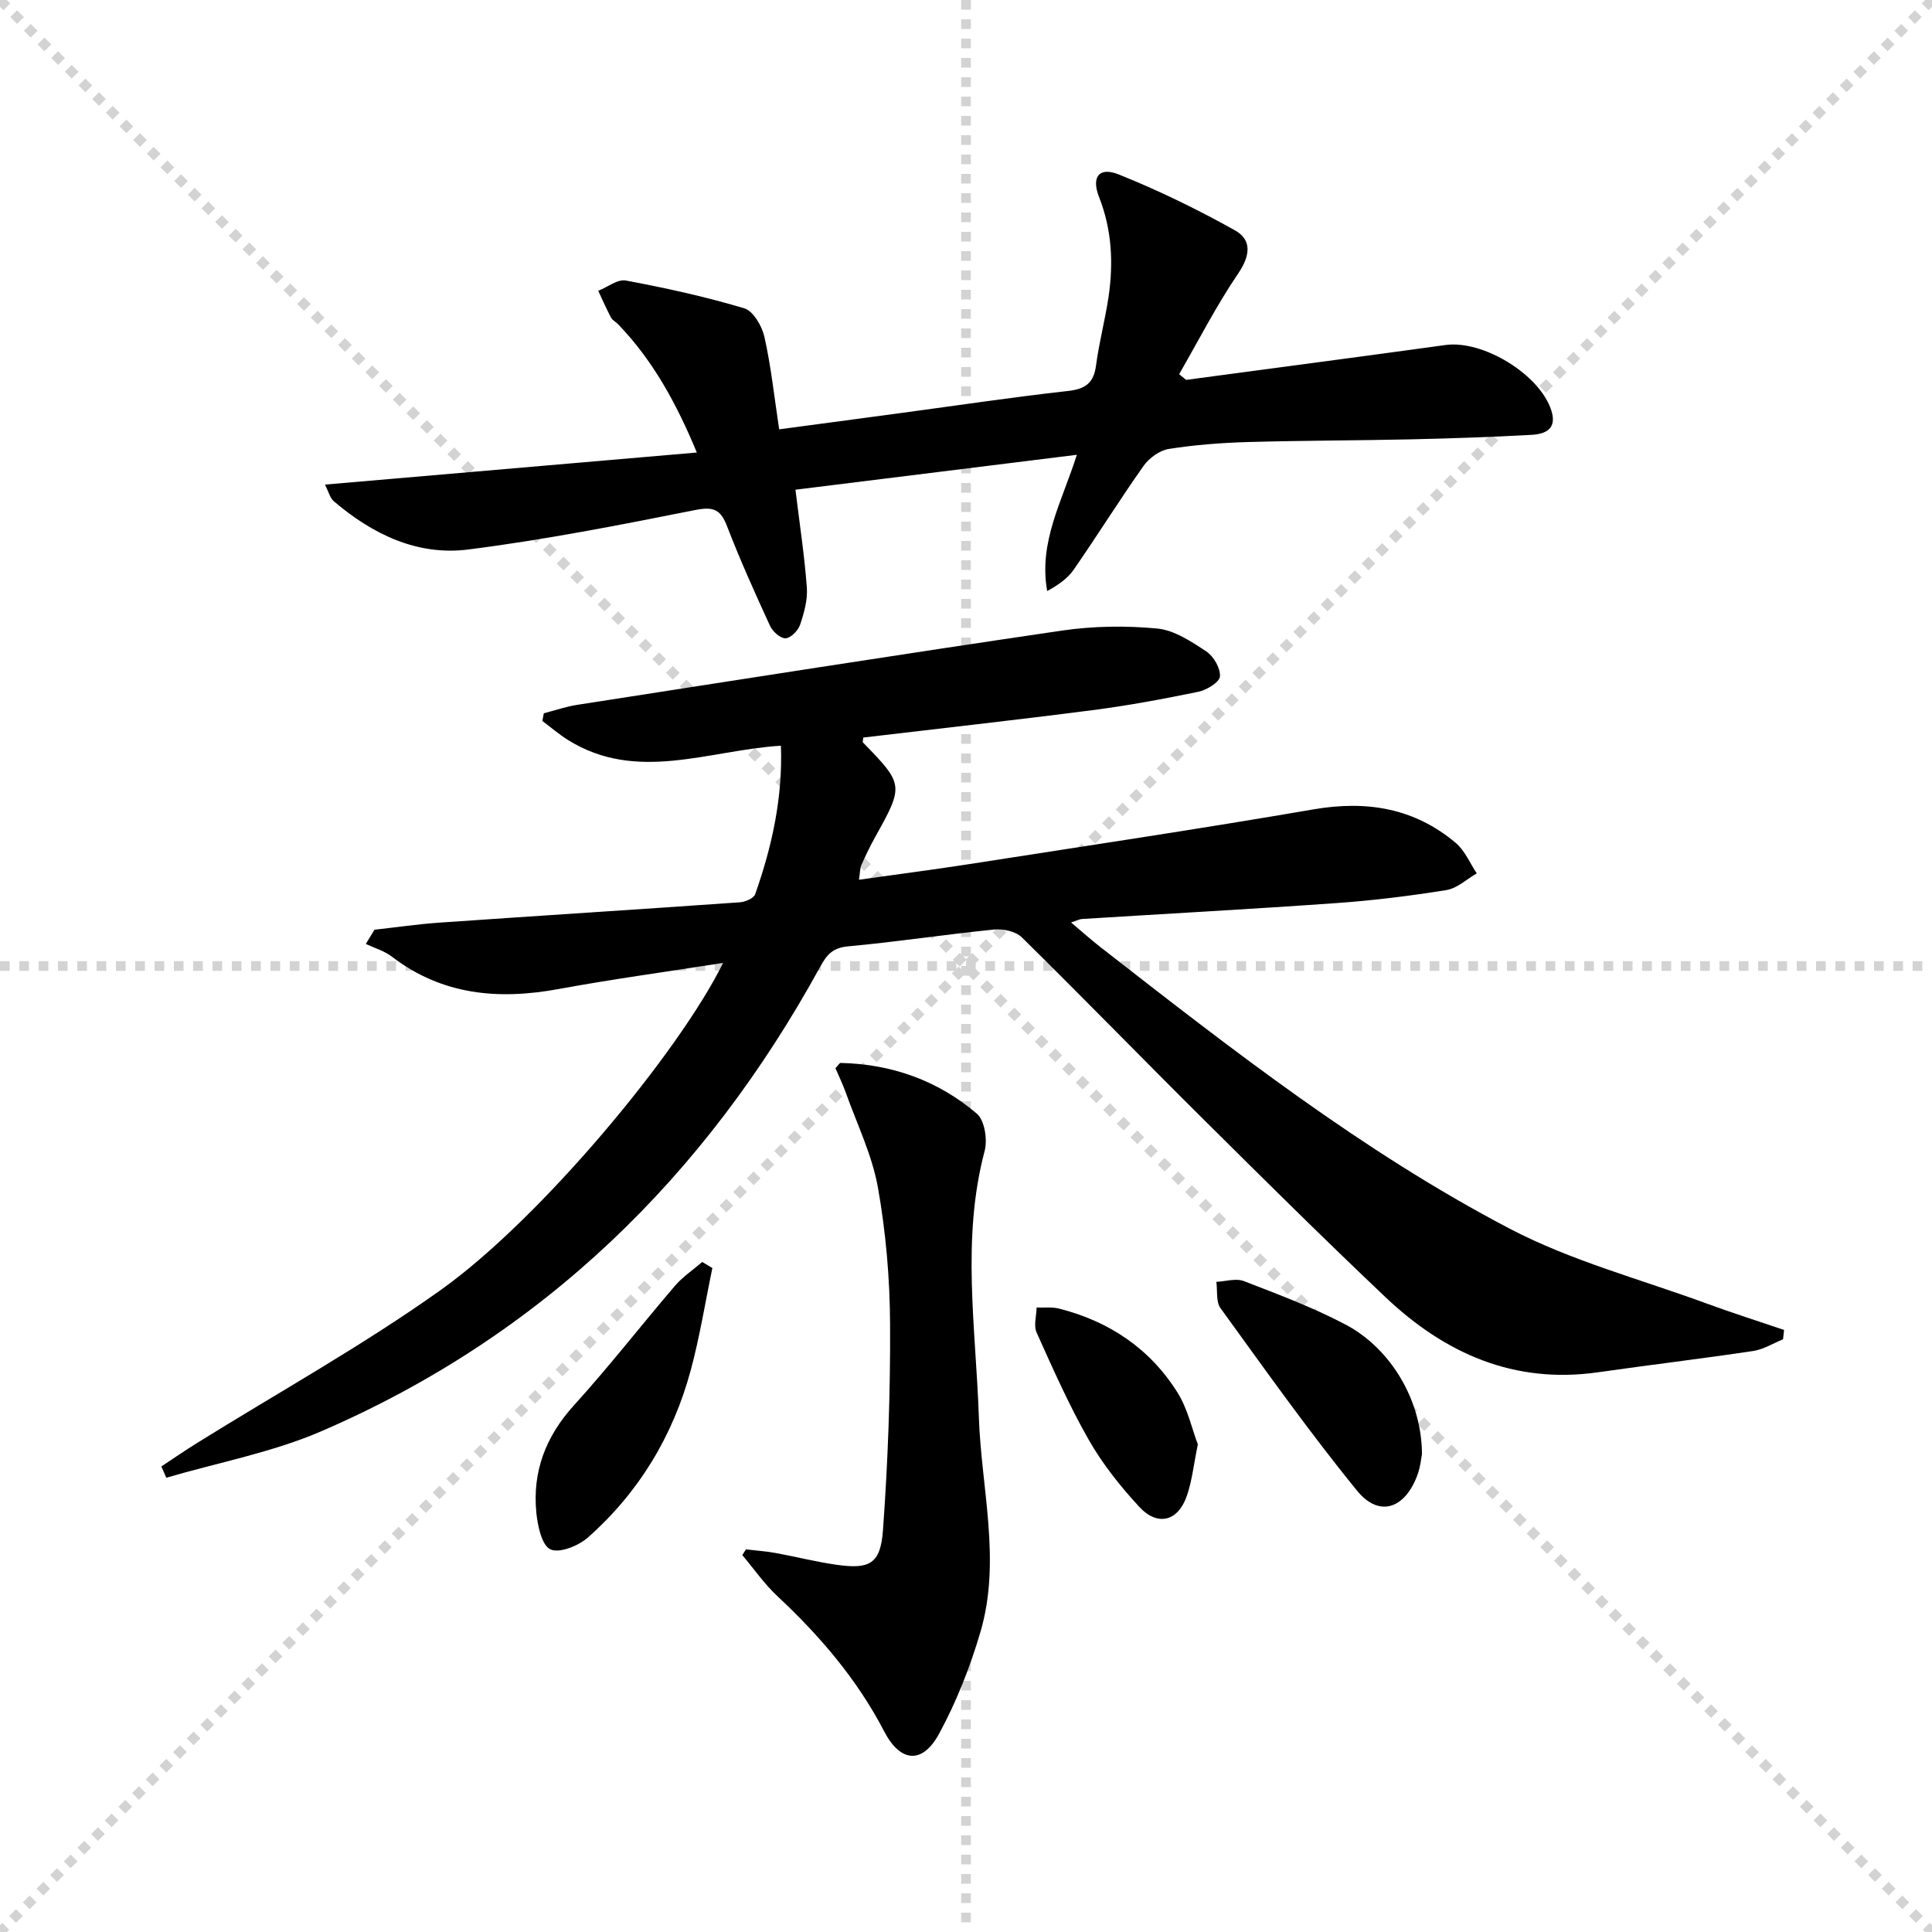 <svg enable-background="new 0 0 400 400" viewBox="0 0 400 400" xmlns="http://www.w3.org/2000/svg"><g stroke="lightgray" stroke-dasharray="1,1" stroke-width="1" transform="scale(2, 2)"><line x1="0" y1="0" x2="200" y2="200"></line><line x1="200" y1="0" x2="0" y2="200"></line><line x1="100" y1="0" x2="100" y2="200"></line><line x1="0" y1="100" x2="200" y2="100"></line></g><g fill="#010000"><path d="m33.41 303.61c2.41-1.59 4.79-3.23 7.24-4.76 16.92-10.54 34.44-20.25 50.64-31.8 20.63-14.71 49.26-49.11 58.42-67.69-11.59 1.82-22.85 3.35-34.01 5.4-12.48 2.3-24.13 1.3-34.57-6.7-1.56-1.19-3.58-1.77-5.39-2.63.6-.98 1.19-1.96 1.79-2.94 4.49-.5 8.96-1.16 13.47-1.47 20.73-1.44 41.47-2.75 62.2-4.21 1.12-.08 2.85-.83 3.15-1.67 3.49-9.89 5.72-20.02 5.33-30.75-15.04.94-29.83 7.72-44.11-1.2-1.85-1.16-3.53-2.61-5.28-3.92.1-.53.2-1.06.3-1.59 2.28-.59 4.54-1.38 6.86-1.74 33.45-5.2 66.89-10.46 100.38-15.38 6.48-.95 13.23-1.05 19.75-.43 3.53.33 7.05 2.68 10.17 4.74 1.52 1 2.94 3.47 2.83 5.17-.08 1.18-2.71 2.81-4.42 3.17-7.3 1.51-14.65 2.88-22.05 3.83-15.78 2.04-31.6 3.79-47.37 5.66-.04.47-.19.89-.06 1.03 8.45 8.68 8.47 8.88 2.53 19.54-1.05 1.89-1.99 3.84-2.86 5.81-.32.73-.28 1.61-.51 3.06 7.79-1.1 15.31-2.07 22.8-3.23 23.78-3.71 47.59-7.26 71.31-11.34 11.01-1.89 20.86-.28 29.44 6.94 1.89 1.59 2.93 4.18 4.36 6.31-2.09 1.2-4.06 3.1-6.28 3.46-7.53 1.21-15.12 2.15-22.72 2.69-17.58 1.25-35.18 2.2-52.77 3.3-.46.03-.91.28-2.22.72 2.3 1.94 4.17 3.62 6.14 5.15 27.05 21.08 54.14 42.26 84.6 58.21 12.81 6.71 27.16 10.5 40.84 15.53 5.3 1.95 10.68 3.65 16.03 5.47-.07.65-.14 1.29-.21 1.94-2.06.83-4.05 2.1-6.19 2.42-10.67 1.6-21.39 2.87-32.07 4.4-17.41 2.5-31.75-3.89-44.04-15.53-12.81-12.14-25.35-24.57-37.87-37.01-12.53-12.44-24.84-25.11-37.43-37.5-1.26-1.24-3.87-1.81-5.74-1.62-10.08 1.01-20.11 2.55-30.2 3.48-3.19.29-4.41 1.67-5.82 4.25-23.79 43.4-57.51 76.35-103.19 96.11-10.21 4.42-21.43 6.5-32.18 9.66-.34-.79-.68-1.57-1.02-2.34z"/><path d="m245.57 78.65c17.91-2.4 35.82-4.75 53.71-7.22 7.79-1.07 19.54 6.12 21.91 13.56 1.23 3.85-1.25 4.88-4.11 5.04-8.29.46-16.59.74-24.89.93-11.28.25-22.57.24-33.85.56-5.47.16-10.96.58-16.35 1.43-1.89.3-4.05 1.86-5.2 3.47-4.99 7.06-9.56 14.41-14.48 21.51-1.29 1.87-3.29 3.24-5.5 4.44-1.82-10.17 3.08-18.53 6.14-28.21-19.83 2.46-38.99 4.84-58.26 7.23.87 7.17 1.88 13.71 2.36 20.28.18 2.54-.58 5.25-1.41 7.71-.41 1.2-1.95 2.74-3.02 2.77s-2.66-1.41-3.2-2.59c-3.12-6.79-6.19-13.61-8.88-20.58-1.33-3.46-2.75-4.15-6.58-3.39-15.6 3.11-31.26 6.18-47.03 8.18-10.53 1.34-19.84-3.17-27.85-10.02-.75-.65-1.01-1.87-1.8-3.42 25.83-2.23 51.03-4.4 76.99-6.64-4.25-10.25-9.12-19.11-16.32-26.58-.46-.48-1.16-.8-1.45-1.36-.95-1.81-1.77-3.69-2.64-5.54 1.92-.76 4.01-2.46 5.73-2.13 8.25 1.55 16.49 3.35 24.52 5.76 1.86.56 3.66 3.69 4.16 5.93 1.37 6.12 2.03 12.39 3.05 19.12 8.66-1.16 16.98-2.27 25.3-3.39 11.51-1.55 23.01-3.27 34.55-4.56 3.65-.41 5.29-1.72 5.76-5.33.63-4.77 1.89-9.44 2.59-14.2 1.02-7 .68-13.88-1.97-20.61-1.64-4.17.01-6.31 4.05-4.69 8.26 3.31 16.33 7.24 24.1 11.59 3.54 1.98 3.15 5.25.65 8.93-4.52 6.64-8.19 13.86-12.22 20.84.5.4.97.79 1.44 1.18z"/><path d="m154.43 320.79c2.04.24 4.09.36 6.1.73 4.23.77 8.41 1.85 12.67 2.45 6.84.97 9.1-.17 9.61-7.15 1.03-14.22 1.55-28.51 1.47-42.76-.05-9.42-.87-18.95-2.52-28.22-1.2-6.72-4.33-13.11-6.65-19.62-.64-1.81-1.5-3.54-2.14-5.06.62-.66.85-1.1 1.06-1.09 10.62.23 20.19 3.66 28.21 10.5 1.62 1.38 2.24 5.38 1.62 7.72-4.85 18.29-1.82 36.69-1.2 55.05.5 14.86 4.67 29.76.33 44.54-2.13 7.25-4.96 14.44-8.56 21.07-3.46 6.37-8.02 5.95-11.35-.45-5.6-10.77-13.3-19.79-22.12-28.02-2.71-2.53-4.86-5.66-7.27-8.51.24-.4.49-.79.74-1.18z"/><path d="m294.4 301.09c-.14.65-.31 2.67-1.01 4.49-2.62 6.85-7.89 8.6-12.41 3.07-9.94-12.19-19.04-25.07-28.29-37.81-.96-1.33-.6-3.61-.86-5.45 1.92-.09 4.07-.78 5.71-.15 7.1 2.75 14.29 5.44 21.01 8.98 9.53 5.03 15.84 15.86 15.85 26.87z"/><path d="m147.49 262.53c-1.47 7.05-2.6 14.18-4.47 21.12-3.66 13.59-10.72 25.3-21.27 34.65-1.96 1.74-5.93 3.34-7.79 2.48-1.8-.84-2.65-4.89-2.92-7.62-.83-8.52 1.96-15.79 7.82-22.24 7.25-7.98 13.87-16.52 20.89-24.71 1.61-1.88 3.75-3.3 5.64-4.93.71.42 1.41.84 2.1 1.25z"/><path d="m248 299.05c-.87 4.21-1.2 7.55-2.27 10.64-1.83 5.3-6.06 6.4-9.87 2.27-3.9-4.22-7.58-8.84-10.42-13.81-4.09-7.16-7.44-14.75-10.83-22.28-.64-1.43-.02-3.42.01-5.16 1.55.06 3.17-.15 4.64.22 10.39 2.63 18.82 8.28 24.52 17.37 2.13 3.38 3 7.53 4.22 10.75z"/></g></svg>